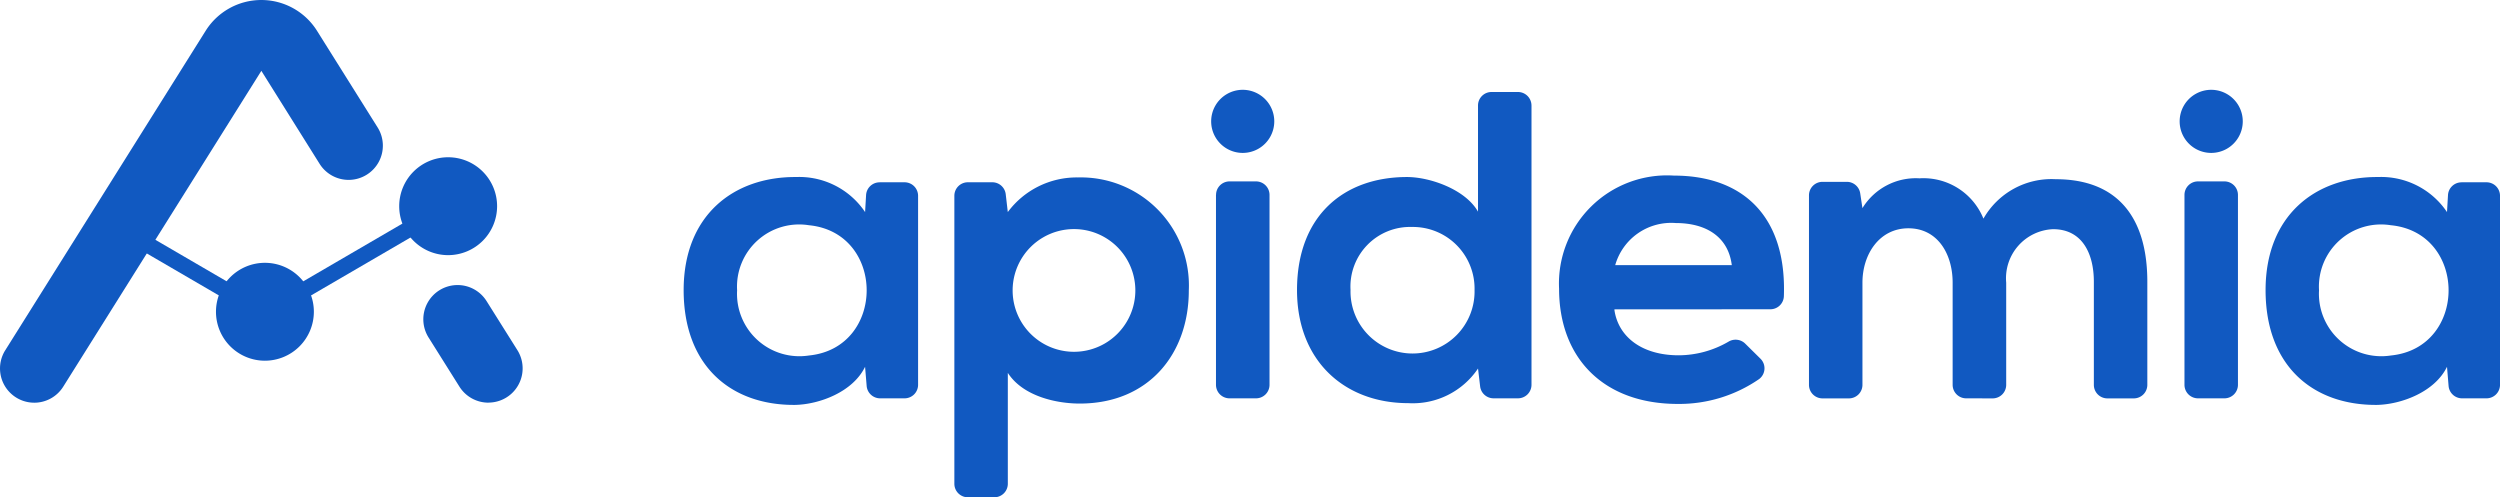 <svg id="apidemia_logo" xmlns="http://www.w3.org/2000/svg" xmlns:xlink="http://www.w3.org/1999/xlink" width="157.831" height="31.4" viewBox="0 0 157.831 31.4">
  <defs>
    <clipPath id="clip-path">
      <rect id="Rectangle_1" data-name="Rectangle 1" width="157.831" height="31.4" fill="#1159c1"/>
    </clipPath>
  </defs>
  <g id="Group_1" data-name="Group 1" clip-path="url(#clip-path)">
    <path id="Path_1" data-name="Path 1" d="M161.717,68.676a3.09,3.09,0,1,1,3.09-3.09,3.093,3.093,0,0,1-3.09,3.09m0-3.3a.215.215,0,1,0,.215.215.215.215,0,0,0-.215-.215" transform="translate(-133.424 -52.568)" fill="#1159c1"/>
    <path id="Path_2" data-name="Path 2" d="M88.909,110.617a3.09,3.09,0,1,1,3.09-3.09,3.093,3.093,0,0,1-3.09,3.09m0-3.3a.215.215,0,1,0,.215.215.215.215,0,0,0-.215-.215" transform="translate(-72.184 -87.845)" fill="#1159c1"/>
    <path id="Path_3" data-name="Path 3" d="M172.33,120.7a2.159,2.159,0,0,1-1.833-1.013l-1.947-3.1a2.161,2.161,0,1,1,3.661-2.3l1.947,3.1a2.161,2.161,0,0,1-1.828,3.309" transform="translate(-141.493 -95.279)" fill="#1159c1"/>
    <path id="Path_4" data-name="Path 4" d="M2.159,25.424A2.161,2.161,0,0,1,.331,22.115L12.983,1.946a4.15,4.15,0,0,1,7.031,0l3.826,6.1a2.161,2.161,0,1,1-3.661,2.3L16.5,4.473,3.992,24.412a2.159,2.159,0,0,1-1.833,1.013" transform="translate(0 -0.001)" fill="#1159c1"/>
    <path id="Path_5" data-name="Path 5" d="M102.573,86.5a.509.509,0,0,1-.256-.948l11.568-6.737a.508.508,0,1,1,.512.878l-11.568,6.737a.506.506,0,0,1-.255.069" transform="translate(-85.848 -66.232)" fill="#1159c1"/>
    <path id="Path_6" data-name="Path 6" d="M55.006,94.46a.506.506,0,0,1-.255-.069l-8.985-5.233a.508.508,0,1,1,.512-.878l8.985,5.233a.509.509,0,0,1-.256.948" transform="translate(-38.282 -74.196)" fill="#1159c1"/>
    <path id="Path_7" data-name="Path 7" d="M284.014,70.672h1.578a.854.854,0,0,1,.854.854V83.458a.854.854,0,0,1-.854.854H284.05a.854.854,0,0,1-.851-.783l-.1-1.209c-.775,1.6-2.905,2.379-4.427,2.407-4.04.028-7.027-2.462-7.027-7.249,0-4.7,3.126-7.166,7.111-7.138a5.007,5.007,0,0,1,4.344,2.213l.063-1.078a.854.854,0,0,1,.852-.8m-8.994,6.806a3.94,3.94,0,0,0,4.542,4.125c4.855-.489,4.847-7.752-.01-8.223a3.923,3.923,0,0,0-4.533,4.1" transform="translate(-228.485 -59.164)" fill="#1159c1"/>
    <path id="Path_8" data-name="Path 8" d="M379.226,89.858V71.673a.854.854,0,0,1,.854-.854h1.541a.854.854,0,0,1,.848.754L382.6,72.7a5.418,5.418,0,0,1,4.427-2.186,6.823,6.823,0,0,1,7,7.138c0,3.984-2.518,7.138-6.889,7.138-1.439,0-3.569-.443-4.537-1.937v7a.854.854,0,0,1-.854.854H380.08a.854.854,0,0,1-.854-.854m11.426-12.205a3.873,3.873,0,0,0-7.747,0,3.873,3.873,0,1,0,7.747,0" transform="translate(-318.975 -59.312)" fill="#1159c1"/>
    <path id="Path_9" data-name="Path 9" d="M485.254,37.789a1.992,1.992,0,0,1-3.984,0,1.992,1.992,0,0,1,3.984,0m-3.68,4.644V54.421a.854.854,0,0,0,.854.854H484.1a.854.854,0,0,0,.854-.854V42.433a.854.854,0,0,0-.854-.854h-1.668a.854.854,0,0,0-.854.854" transform="translate(-404.806 -30.127)" fill="#1159c1"/>
    <path id="Path_10" data-name="Path 10" d="M530.2,37.412V55.043a.854.854,0,0,1-.854.854h-1.541a.854.854,0,0,1-.848-.754l-.133-1.127a4.964,4.964,0,0,1-4.4,2.186c-4.012,0-7.027-2.656-7.027-7.138,0-4.7,2.96-7.138,6.944-7.138,1.439,0,3.68.775,4.482,2.186v-6.7a.854.854,0,0,1,.854-.854h1.668a.854.854,0,0,1,.854.854M518.775,49.063a3.916,3.916,0,1,0,7.83,0,3.892,3.892,0,0,0-3.956-3.984,3.763,3.763,0,0,0-3.873,3.984" transform="translate(-433.513 -30.75)" fill="#1159c1"/>
    <path id="Path_11" data-name="Path 11" d="M623.017,78.256c.222,1.688,1.688,2.9,4.067,2.9a6.3,6.3,0,0,0,3.134-.857.867.867,0,0,1,1.07.129l.952.94a.851.851,0,0,1-.079,1.286,8.883,8.883,0,0,1-5.133,1.572c-4.7,0-7.5-2.9-7.5-7.277a6.826,6.826,0,0,1,7.249-7.138c4.338,0,7.128,2.549,6.943,7.623a.853.853,0,0,1-.854.816Zm7.415-2.794c-.221-1.771-1.6-2.656-3.541-2.656a3.674,3.674,0,0,0-3.818,2.656Z" transform="translate(-521.1 -58.725)" fill="#1159c1"/>
    <path id="Path_12" data-name="Path 12" d="M728.718,84.751a.854.854,0,0,1-.854-.854v-6.45c0-1.8-.94-3.431-2.794-3.431-1.826,0-2.9,1.632-2.9,3.431V83.9a.854.854,0,0,1-.854.854h-1.668a.854.854,0,0,1-.854-.854V71.937a.854.854,0,0,1,.854-.854h1.537a.854.854,0,0,1,.844.727l.14.933a3.952,3.952,0,0,1,3.6-1.882,4.087,4.087,0,0,1,4.039,2.546,4.938,4.938,0,0,1,4.565-2.49c3.873,0,5.782,2.379,5.782,6.474V83.9a.854.854,0,0,1-.854.854h-1.668a.854.854,0,0,1-.854-.854V77.392c0-1.8-.747-3.32-2.573-3.32a3.1,3.1,0,0,0-2.961,3.375V83.9a.854.854,0,0,1-.854.854Z" transform="translate(-604.589 -59.603)" fill="#1159c1"/>
    <path id="Path_13" data-name="Path 13" d="M870.092,37.789a1.992,1.992,0,0,1-3.984,0,1.992,1.992,0,0,1,3.984,0m-3.68,4.644V54.421a.854.854,0,0,0,.854.854h1.668a.854.854,0,0,0,.854-.854V42.433a.854.854,0,0,0-.854-.854h-1.668a.854.854,0,0,0-.854.854" transform="translate(-728.501 -30.127)" fill="#1159c1"/>
    <path id="Path_14" data-name="Path 14" d="M912.609,70.672h1.578a.854.854,0,0,1,.854.854V83.458a.854.854,0,0,1-.854.854h-1.542a.854.854,0,0,1-.851-.783l-.1-1.209c-.775,1.6-2.905,2.379-4.427,2.407-4.04.028-7.027-2.462-7.027-7.249,0-4.7,3.126-7.166,7.11-7.138a5.008,5.008,0,0,1,4.344,2.213l.063-1.078a.854.854,0,0,1,.852-.8m-8.994,6.806a3.94,3.94,0,0,0,4.542,4.125c4.855-.489,4.847-7.752-.01-8.223a3.923,3.923,0,0,0-4.533,4.1" transform="translate(-757.209 -59.164)" fill="#1159c1"/>
  </g>
</svg>
